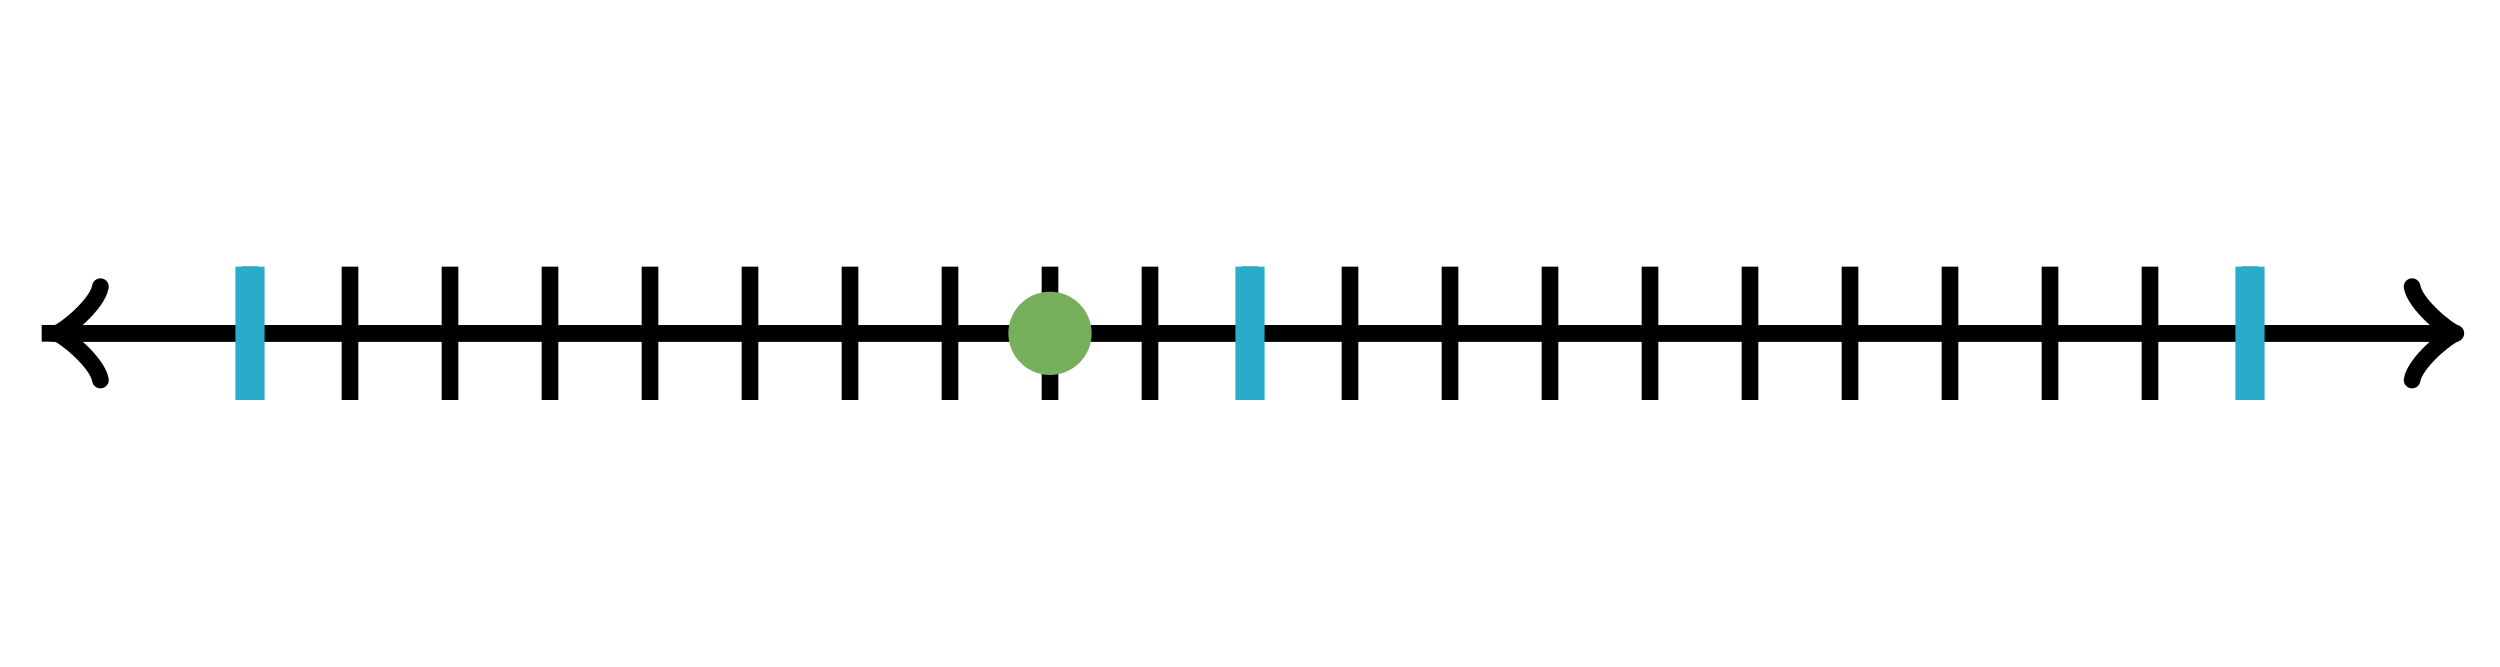 <svg xmlns="http://www.w3.org/2000/svg" version="1.1" width="300" height="80" viewBox="0 0 300 80"><defs/><path fill="none" stroke="#000000" d="M 289.45,45.6 C 289.8,43.5 293.65,40.35 294.7,40 C 293.65,39.65 289.8,36.5 289.45,34.4" transform="" style="stroke-width: 2px;stroke-linejoin: round;stroke-linecap: round" stroke-width="2" stroke-linejoin="round" stroke-linecap="round"/><path fill="none" stroke="#000000" d="M 5,40 S 5,40 293.95,40" style="stroke-width: 2px" stroke-width="2"/><path fill="none" stroke="#000000" d="M 1.55,45.6 C 1.9,43.5 5.75,40.35 6.8,40 C 5.75,39.65 1.9,36.5 1.55,34.4" transform="rotate(180 6.8 40)" style="stroke-width: 2px;stroke-linejoin: round;stroke-linecap: round" stroke-width="2" stroke-linejoin="round" stroke-linecap="round"/><path fill="none" stroke="#000000" d="M 295,40 S 295,40 6.05,40" style="stroke-width: 2px" stroke-width="2"/><path fill="none" stroke="#000000" d="M 30,48 L 30,32" style="stroke-width: 2px" stroke-width="2"/><path fill="none" stroke="#000000" d="M 42,48 L 42,32" style="stroke-width: 2px" stroke-width="2"/><path fill="none" stroke="#000000" d="M 54,48 L 54,32" style="stroke-width: 2px" stroke-width="2"/><path fill="none" stroke="#000000" d="M 66,48 L 66,32" style="stroke-width: 2px" stroke-width="2"/><path fill="none" stroke="#000000" d="M 78,48 L 78,32" style="stroke-width: 2px" stroke-width="2"/><path fill="none" stroke="#000000" d="M 90,48 L 90,32" style="stroke-width: 2px" stroke-width="2"/><path fill="none" stroke="#000000" d="M 102,48 L 102,32" style="stroke-width: 2px" stroke-width="2"/><path fill="none" stroke="#000000" d="M 114,48 L 114,32" style="stroke-width: 2px" stroke-width="2"/><path fill="none" stroke="#000000" d="M 126,48 L 126,32" style="stroke-width: 2px" stroke-width="2"/><path fill="none" stroke="#000000" d="M 138,48 L 138,32" style="stroke-width: 2px" stroke-width="2"/><path fill="none" stroke="#000000" d="M 150,48 L 150,32" style="stroke-width: 2px" stroke-width="2"/><path fill="none" stroke="#000000" d="M 162,48 L 162,32" style="stroke-width: 2px" stroke-width="2"/><path fill="none" stroke="#000000" d="M 174,48 L 174,32" style="stroke-width: 2px" stroke-width="2"/><path fill="none" stroke="#000000" d="M 186,48 L 186,32" style="stroke-width: 2px" stroke-width="2"/><path fill="none" stroke="#000000" d="M 198,48 L 198,32" style="stroke-width: 2px" stroke-width="2"/><path fill="none" stroke="#000000" d="M 210,48 L 210,32" style="stroke-width: 2px" stroke-width="2"/><path fill="none" stroke="#000000" d="M 222,48 L 222,32" style="stroke-width: 2px" stroke-width="2"/><path fill="none" stroke="#000000" d="M 234,48 L 234,32" style="stroke-width: 2px" stroke-width="2"/><path fill="none" stroke="#000000" d="M 246,48 L 246,32" style="stroke-width: 2px" stroke-width="2"/><path fill="none" stroke="#000000" d="M 258,48 L 258,32" style="stroke-width: 2px" stroke-width="2"/><path fill="none" stroke="#000000" d="M 270,48 L 270,32" style="stroke-width: 2px" stroke-width="2"/><path fill="none" stroke="#29abca" d="M 30,48 L 30,32" style="stroke-width: 3.5px" stroke-width="3.5"/><path fill="none" stroke="#29abca" d="M 150,48 L 150,32" style="stroke-width: 3.5px" stroke-width="3.5"/><path fill="none" stroke="#29abca" d="M 270,48 L 270,32" style="stroke-width: 3.5px" stroke-width="3.5"/><ellipse cx="126" cy="40" rx="5" ry="5" fill="#77b05d" stroke="none" style="stroke-width: 2px" stroke-width="2"/></svg>